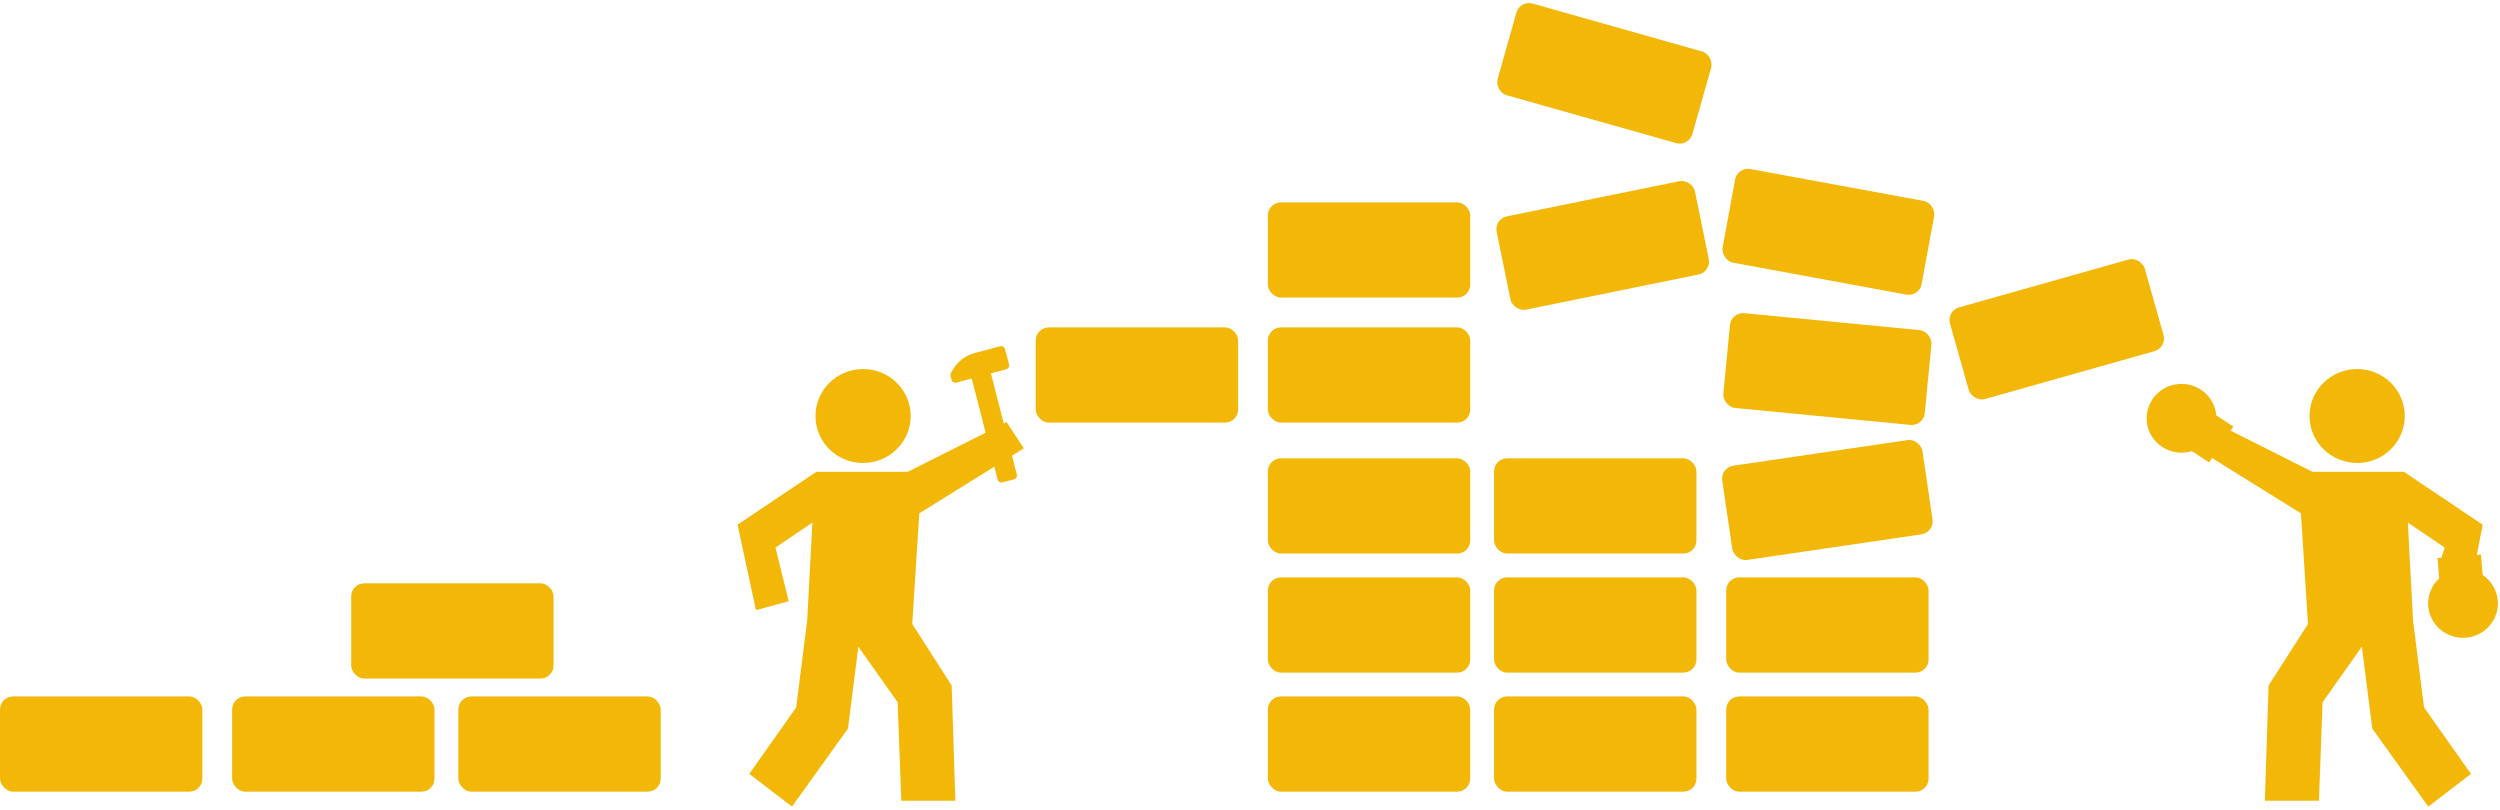 <?xml version="1.0" encoding="UTF-8"?>
<svg xmlns="http://www.w3.org/2000/svg" width="420" height="136" viewBox="0 0 420 136" fill="none">
  <g clip-path="url(#clip0_1003_4684)">
    <path d="M396 77.776C391.588 77.776 388 74.247 388 69.883C388 65.519 391.588 62 396 62C400.412 62 404 65.53 404 69.893C404 74.257 400.423 77.787 396 77.787V77.776Z" fill="#F2B707"></path>
    <path d="M386.559 86.242L387.739 104.832L381.119 115.162L380.5 134.52H389.58L390.199 117.974L396.799 108.64L398.539 122.404L407.95 135.507L415.12 130.011L407.239 118.842L405.389 104.22L404.519 87.791L410.719 91.995L410.159 93.712L409.499 93.761L409.779 97.155C408.529 98.32 407.799 100.007 407.949 101.832C408.209 105.009 411.029 107.387 414.259 107.131C417.479 106.874 419.889 104.092 419.629 100.905C419.479 99.089 418.499 97.55 417.089 96.593L416.809 93.179L416.099 93.238L417.089 88.147L403.86 79.267H388.5L371.89 70.919L369 75.32L386.559 86.242Z" fill="#F2B707"></path>
    <path d="M371.524 77.121L371.138 77.69L368.247 75.785C366.611 76.287 364.772 76.085 363.241 75.081C360.549 73.303 359.828 69.718 361.629 67.061C363.43 64.405 367.064 63.693 369.757 65.47C371.297 66.486 372.187 68.095 372.337 69.784L375.209 71.677L374.835 72.227L371.525 77.111L371.524 77.121Z" fill="#F2B707"></path>
  </g>
  <path d="M145 77.776C149.412 77.776 153 74.247 153 69.883C153 65.519 149.412 62 145 62C140.588 62 137 65.53 137 69.893C137 74.257 140.577 77.787 145 77.787V77.776Z" fill="#F2B707"></path>
  <path d="M154.44 86.242L153.26 104.832L159.88 115.162L160.499 134.52H151.419L150.8 117.974L144.2 108.64L142.46 122.404L133.05 135.507L125.88 130.011L133.76 118.842L135.61 104.22L136.48 87.791L130.28 91.995L132.5 101L127 102.5L123.91 88.147L137.139 79.267H152.499L169.109 70.919L171.999 75.32L154.44 86.242Z" fill="#F2B707"></path>
  <path fill-rule="evenodd" clip-rule="evenodd" d="M168.016 58.172C168.187 58.127 168.369 58.151 168.522 58.239C168.675 58.328 168.787 58.473 168.833 58.644L169.523 61.22C169.569 61.391 169.545 61.572 169.456 61.726C169.368 61.879 169.222 61.99 169.051 62.036L166.476 62.726L170.824 79.708C170.87 79.879 170.846 80.061 170.757 80.214C170.669 80.367 170.523 80.479 170.352 80.525L168.421 81.042C168.25 81.088 168.068 81.064 167.915 80.976C167.762 80.887 167.65 80.742 167.604 80.571L163.256 63.589L160.68 64.279C160.509 64.325 160.327 64.301 160.174 64.213C160.021 64.124 159.909 63.979 159.864 63.808L159.691 63.164C159.645 62.993 159.669 62.811 159.758 62.658L160.067 62.122C160.461 61.439 160.986 60.841 161.611 60.362C162.236 59.882 162.95 59.53 163.711 59.326L168.016 58.172Z" fill="#F2B707"></path>
  <rect x="174" y="55" width="34" height="16" rx="2.2" fill="#F2B707"></rect>
  <rect x="213" y="117" width="34" height="16" rx="2.2" fill="#F2B707"></rect>
  <rect x="251" y="117" width="34" height="16" rx="2.2" fill="#F2B707"></rect>
  <rect x="290" y="117" width="34" height="16" rx="2.2" fill="#F2B707"></rect>
  <rect x="213" y="97" width="34" height="16" rx="2.2" fill="#F2B707"></rect>
  <rect x="251" y="97" width="34" height="16" rx="2.2" fill="#F2B707"></rect>
  <rect x="290" y="97" width="34" height="16" rx="2.2" fill="#F2B707"></rect>
  <rect x="213" y="77" width="34" height="16" rx="2.2" fill="#F2B707"></rect>
  <rect x="213" y="55" width="34" height="16" rx="2.2" fill="#F2B707"></rect>
  <rect x="213" y="34" width="34" height="16" rx="2.2" fill="#F2B707"></rect>
  <rect x="251" y="77" width="34" height="16" rx="2.2" fill="#F2B707"></rect>
  <rect x="251" y="36.785" width="34" height="16" rx="2.2" transform="rotate(-11.512 251 36.785)" fill="#F2B707"></rect>
  <rect x="255.352" width="34" height="16" rx="2.2" transform="rotate(15.78 255.352 0)" fill="#F2B707"></rect>
  <rect x="289.018" y="78.555" width="34" height="16" rx="2.2" transform="rotate(-8.353 289.018 78.555)" fill="#F2B707"></rect>
  <rect x="290.848" y="52.403" width="34" height="16" rx="2.2" transform="rotate(5.518 290.848 52.403)" fill="#F2B707"></rect>
  <rect x="327" y="52.238" width="34" height="16" rx="2.2" transform="rotate(-15.765 327 52.238)" fill="#F2B707"></rect>
  <rect x="291.896" y="28" width="34" height="16" rx="2.2" transform="rotate(10.431 291.896 28)" fill="#F2B707"></rect>
  <rect x="39" y="117" width="34" height="16" rx="2.2" fill="#F2B707"></rect>
  <rect y="117" width="34" height="16" rx="2.2" fill="#F2B707"></rect>
  <rect x="59" y="98" width="34" height="16" rx="2.2" fill="#F2B707"></rect>
  <rect x="77" y="117" width="34" height="16" rx="2.2" fill="#F2B707"></rect>
  <defs>
    <clipPath id="clip0_1003_4684">
      <rect width="60" height="74" fill="white" transform="matrix(-1 0 0 1 420 62)"></rect>
    </clipPath>
  </defs>
</svg>
